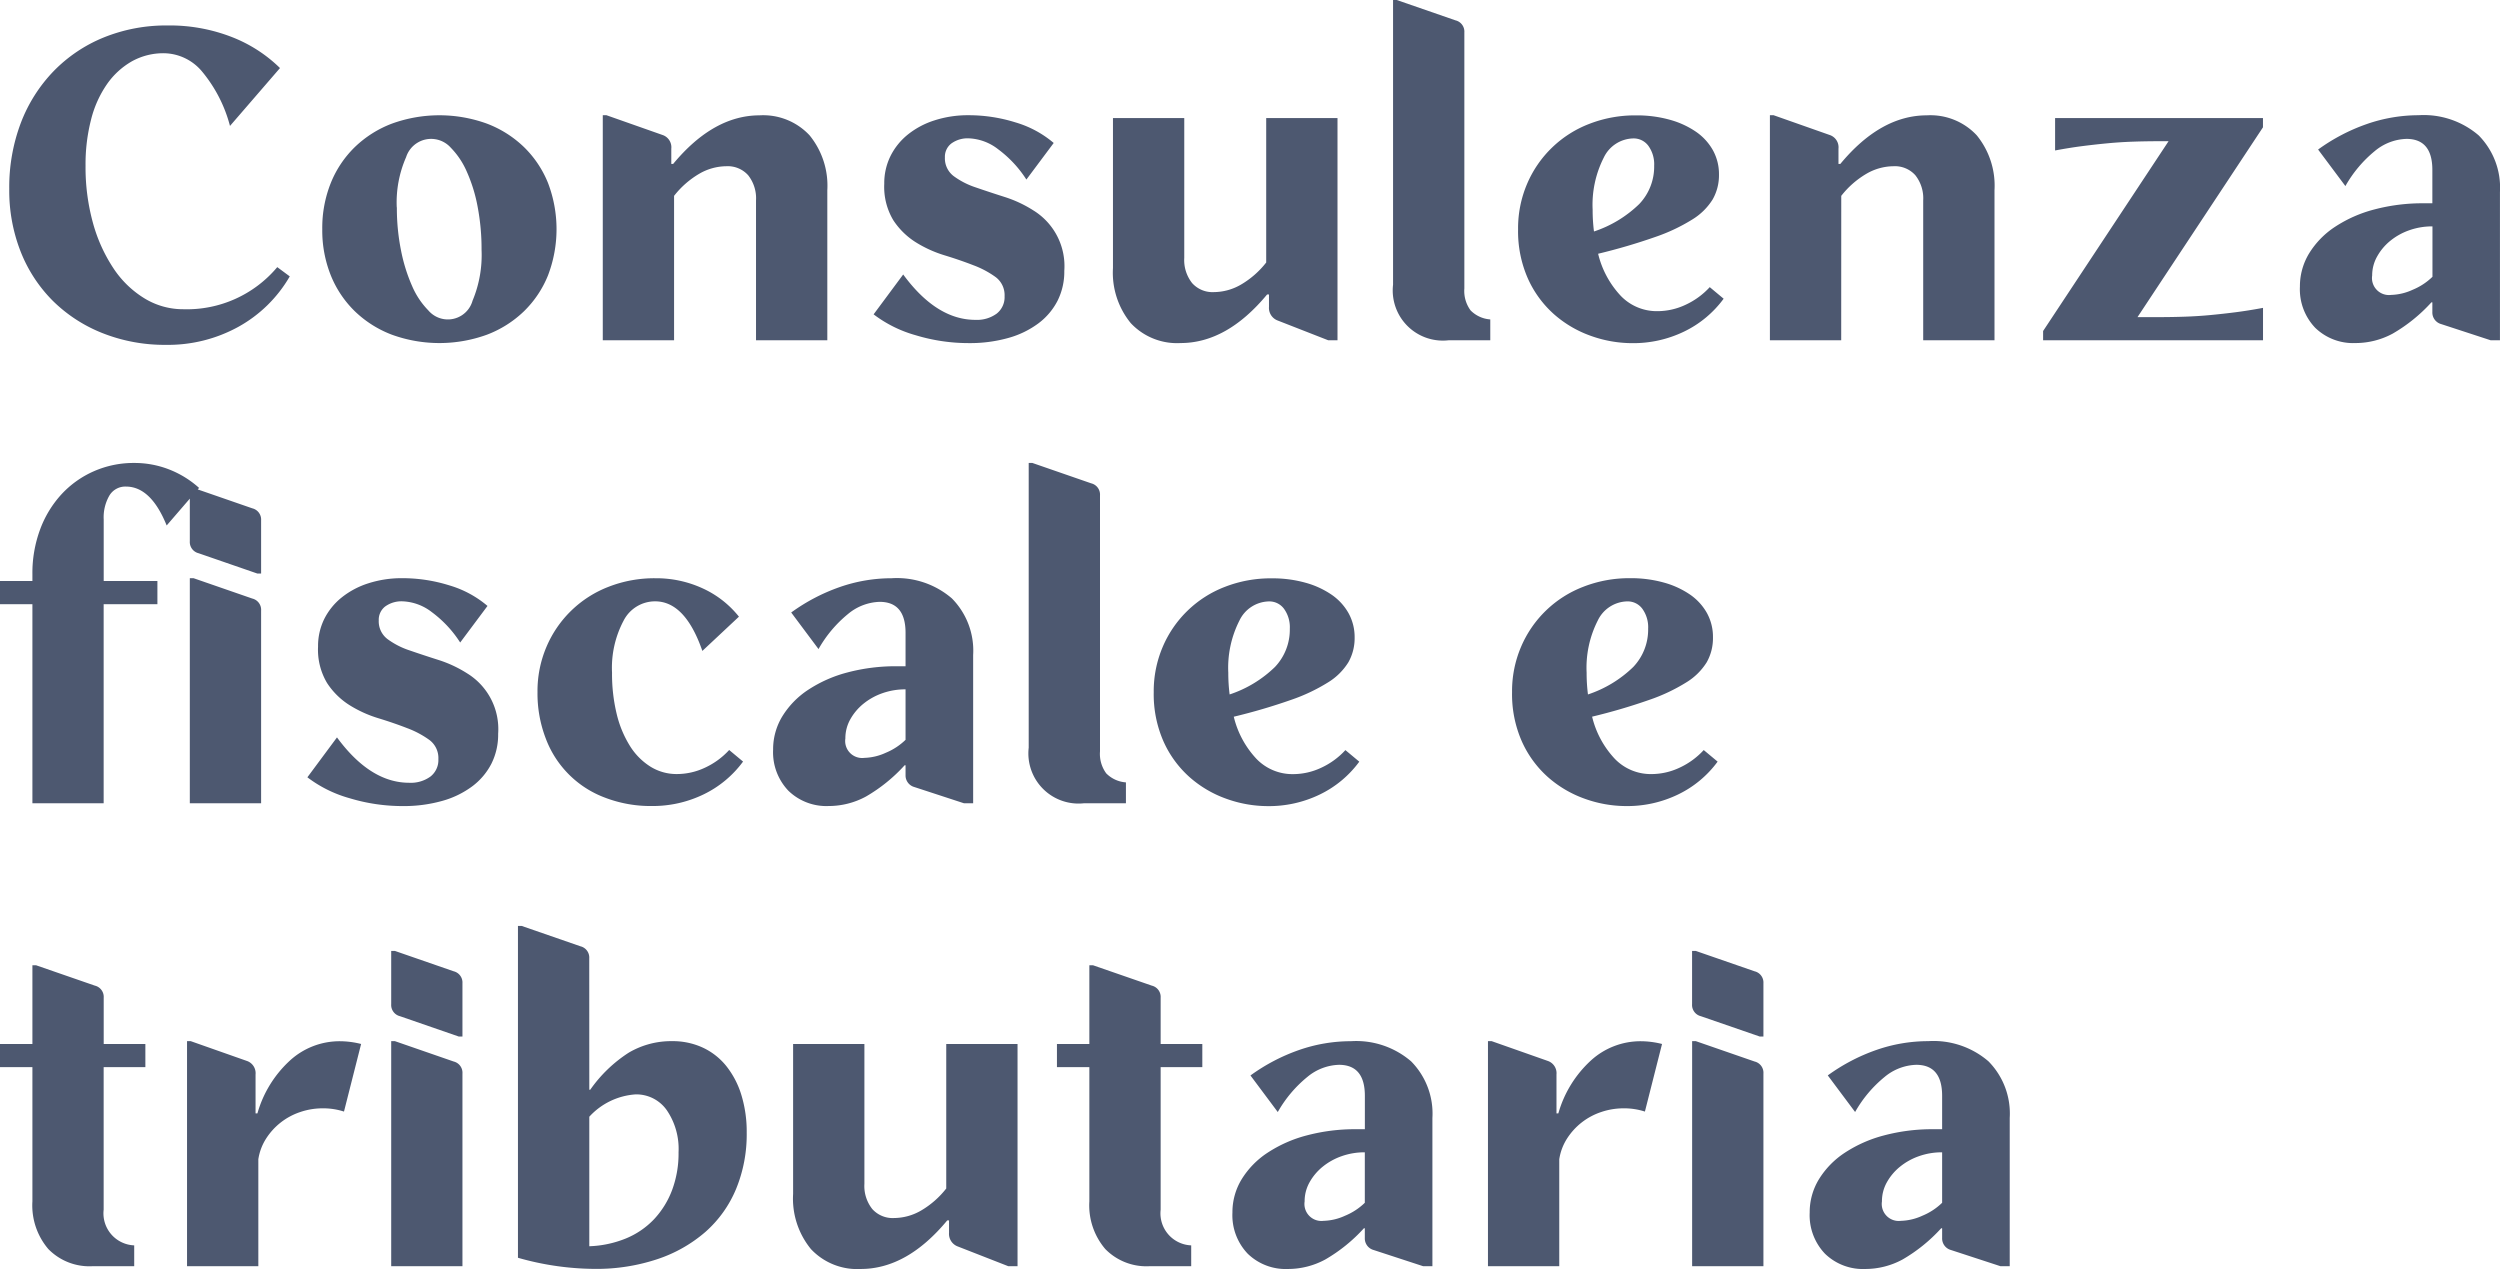 <svg xmlns="http://www.w3.org/2000/svg" width="194.4" height="98.676" viewBox="0 0 194.4 98.676">
  <path id="Tracciato_484" data-name="Tracciato 484" d="M1.26,24.228a14.085,14.085,0,0,1,.9-5.13A11.859,11.859,0,0,1,4.7,15.084,11.441,11.441,0,0,1,8.6,12.456a12.9,12.9,0,0,1,4.968-.936,13.276,13.276,0,0,1,5,.9,11.069,11.069,0,0,1,3.744,2.412l-3.888,4.5a10.96,10.96,0,0,0-2.142-4.194,3.924,3.924,0,0,0-2.97-1.458,5.036,5.036,0,0,0-2.52.63,5.967,5.967,0,0,0-1.926,1.764,8.432,8.432,0,0,0-1.242,2.754,13.966,13.966,0,0,0-.432,3.6,16.273,16.273,0,0,0,.576,4.446A12.211,12.211,0,0,0,9.36,30.4a7.71,7.71,0,0,0,2.412,2.34,5.757,5.757,0,0,0,3.024.846A9.17,9.17,0,0,0,22.1,30.312l.972.72a10.456,10.456,0,0,1-4,3.924,11.341,11.341,0,0,1-5.616,1.4,13.113,13.113,0,0,1-4.914-.9,11.512,11.512,0,0,1-3.87-2.5,11.222,11.222,0,0,1-2.52-3.834A12.974,12.974,0,0,1,1.26,24.228ZM25.6,27.36a9.384,9.384,0,0,1,.666-3.6,8.16,8.16,0,0,1,1.872-2.79,8.475,8.475,0,0,1,2.88-1.818,10.83,10.83,0,0,1,7.38,0,8.475,8.475,0,0,1,2.88,1.818,8.159,8.159,0,0,1,1.872,2.79,10.063,10.063,0,0,1,0,7.2,8.159,8.159,0,0,1-1.872,2.79,8.475,8.475,0,0,1-2.88,1.818,10.83,10.83,0,0,1-7.38,0,8.475,8.475,0,0,1-2.88-1.818,8.16,8.16,0,0,1-1.872-2.79A9.384,9.384,0,0,1,25.6,27.36Zm5.8-1.692a16.681,16.681,0,0,0,.324,3.348,13.011,13.011,0,0,0,.864,2.772,6.177,6.177,0,0,0,1.26,1.89,1.993,1.993,0,0,0,3.438-.756,9.2,9.2,0,0,0,.7-3.942,17.549,17.549,0,0,0-.306-3.366,12.05,12.05,0,0,0-.846-2.736,6.168,6.168,0,0,0-1.242-1.854,2.045,2.045,0,0,0-3.474.738A8.758,8.758,0,0,0,31.392,25.668ZM52.956,36H47.412V18.5H47.7l4.392,1.548A1.007,1.007,0,0,1,52.74,21.1v1.188h.144q3.132-3.78,6.732-3.78a4.927,4.927,0,0,1,3.87,1.548,6.194,6.194,0,0,1,1.386,4.284V36H59.328V25.128a2.889,2.889,0,0,0-.612-1.962,2.127,2.127,0,0,0-1.692-.7,4.25,4.25,0,0,0-2.124.594,6.928,6.928,0,0,0-1.944,1.71Zm15.516-2.016,2.3-3.1q2.592,3.528,5.616,3.528a2.591,2.591,0,0,0,1.656-.486,1.628,1.628,0,0,0,.612-1.35,1.75,1.75,0,0,0-.7-1.494,7.28,7.28,0,0,0-1.728-.918q-1.026-.4-2.25-.774a9.366,9.366,0,0,1-2.25-1.026A5.723,5.723,0,0,1,70,26.658a5.054,5.054,0,0,1-.7-2.826,4.762,4.762,0,0,1,.486-2.16A5.044,5.044,0,0,1,71.136,20a6.422,6.422,0,0,1,2.07-1.1,8.441,8.441,0,0,1,2.646-.4,12.158,12.158,0,0,1,3.654.558,8.1,8.1,0,0,1,2.97,1.6l-2.124,2.844a8.91,8.91,0,0,0-2.2-2.358,3.95,3.95,0,0,0-2.268-.846,2.157,2.157,0,0,0-1.368.4,1.3,1.3,0,0,0-.5,1.08,1.729,1.729,0,0,0,.684,1.458,6.125,6.125,0,0,0,1.728.882q1.044.36,2.232.738A9.472,9.472,0,0,1,80.892,25.9,5.085,5.085,0,0,1,83.3,30.6a5.048,5.048,0,0,1-.522,2.322,5.111,5.111,0,0,1-1.494,1.764,7.086,7.086,0,0,1-2.34,1.134,10.994,10.994,0,0,1-3.06.4,14.174,14.174,0,0,1-4.14-.612A9.719,9.719,0,0,1,68.472,33.984ZM99,29.952V18.72h5.544V36h-.72l-3.96-1.548a1.046,1.046,0,0,1-.648-1.044v-.972h-.144q-3.132,3.78-6.732,3.78a4.927,4.927,0,0,1-3.87-1.548,6.194,6.194,0,0,1-1.386-4.284V18.72h5.544V29.592a2.889,2.889,0,0,0,.612,1.962,2.127,2.127,0,0,0,1.692.7,4.25,4.25,0,0,0,2.124-.594A6.928,6.928,0,0,0,99,29.952ZM113.184,36a3.9,3.9,0,0,1-4.32-4.32V9.54h.288l4.572,1.584a.9.9,0,0,1,.684.936V31.968a2.552,2.552,0,0,0,.486,1.71,2.381,2.381,0,0,0,1.53.7V36Zm21.024-12.888a3.8,3.8,0,0,1-.486,1.926,4.809,4.809,0,0,1-1.584,1.566,14,14,0,0,1-2.9,1.368,45.452,45.452,0,0,1-4.428,1.3,7.258,7.258,0,0,0,1.764,3.276,3.88,3.88,0,0,0,2.844,1.188,5.145,5.145,0,0,0,2.2-.5,5.893,5.893,0,0,0,1.872-1.368l1.08.9a8.256,8.256,0,0,1-3.078,2.556,9.069,9.069,0,0,1-4.014.9,9.564,9.564,0,0,1-3.258-.576,8.731,8.731,0,0,1-2.862-1.692,8.187,8.187,0,0,1-2.016-2.772,9.1,9.1,0,0,1-.756-3.816,8.777,8.777,0,0,1,.7-3.528,8.6,8.6,0,0,1,4.824-4.662,9.8,9.8,0,0,1,3.654-.666,9.481,9.481,0,0,1,2.628.342,6.772,6.772,0,0,1,2.034.936,4.286,4.286,0,0,1,1.314,1.44A3.838,3.838,0,0,1,134.208,23.112Zm-9.72,4.428a9.2,9.2,0,0,0,3.528-2.142,4.216,4.216,0,0,0,1.152-2.97,2.448,2.448,0,0,0-.45-1.548,1.416,1.416,0,0,0-1.17-.576,2.6,2.6,0,0,0-2.3,1.494,8.089,8.089,0,0,0-.864,4.05A13.07,13.07,0,0,0,124.488,27.54ZM143.712,36h-5.544V18.5h.288l4.392,1.548A1.007,1.007,0,0,1,143.5,21.1v1.188h.144q3.132-3.78,6.732-3.78a4.926,4.926,0,0,1,3.87,1.548,6.194,6.194,0,0,1,1.386,4.284V36h-5.544V25.128a2.889,2.889,0,0,0-.612-1.962,2.127,2.127,0,0,0-1.692-.7,4.25,4.25,0,0,0-2.124.594,6.928,6.928,0,0,0-1.944,1.71Zm15.7,0v-.72l9.756-14.76h-.576q-1.188,0-2.2.036t-1.962.126q-.954.09-1.944.216t-2.142.342V18.72h16.164v.72L166.752,34.2h1.512q1.188,0,2.2-.036t1.962-.126q.954-.09,1.944-.216t2.142-.342V36Zm23.508-11.988-2.124-2.844a14.627,14.627,0,0,1,3.78-1.98A12.269,12.269,0,0,1,188.6,18.5a6.546,6.546,0,0,1,4.68,1.566,5.777,5.777,0,0,1,1.656,4.41V36h-.72l-3.852-1.26a.933.933,0,0,1-.684-.936v-.756h-.072a12.507,12.507,0,0,1-3.006,2.43,6.085,6.085,0,0,1-2.9.738,4.234,4.234,0,0,1-3.132-1.188,4.329,4.329,0,0,1-1.188-3.2,4.909,4.909,0,0,1,.72-2.592,6.627,6.627,0,0,1,2-2.052,10.254,10.254,0,0,1,3.042-1.35,14.614,14.614,0,0,1,3.888-.486h.648V22.752q0-2.412-2.016-2.412a4.022,4.022,0,0,0-2.448.936A9.619,9.619,0,0,0,182.916,24.012Zm6.768,7.056V27.144a5.305,5.305,0,0,0-1.818.306,4.9,4.9,0,0,0-1.476.828,4.192,4.192,0,0,0-1.008,1.206A3,3,0,0,0,185,30.96a1.321,1.321,0,0,0,1.476,1.512,4.272,4.272,0,0,0,1.674-.4A4.85,4.85,0,0,0,189.684,31.068ZM12.78,56.52H8.6V72H3.06V56.52H.54v-1.8H3.06v-.54a9.767,9.767,0,0,1,.594-3.456A8.27,8.27,0,0,1,5.31,47.988a7.569,7.569,0,0,1,2.52-1.8,7.667,7.667,0,0,1,3.15-.648,7.385,7.385,0,0,1,2.7.5,7.612,7.612,0,0,1,2.34,1.44L13.5,50.4q-1.224-3.024-3.168-3.024a1.442,1.442,0,0,0-1.278.684,3.375,3.375,0,0,0-.45,1.872V54.72H12.78ZM20.844,50v4.14h-.288L15.984,52.56a.9.9,0,0,1-.684-.936v-4.14h.288l4.572,1.584A.9.9,0,0,1,20.844,50Zm0,7.02V72H15.3V54.5h.288l4.572,1.584A.9.9,0,0,1,20.844,57.024Zm3.6,12.96,2.3-3.1q2.592,3.528,5.616,3.528a2.591,2.591,0,0,0,1.656-.486,1.628,1.628,0,0,0,.612-1.35,1.75,1.75,0,0,0-.7-1.494,7.28,7.28,0,0,0-1.728-.918q-1.026-.4-2.25-.774a9.366,9.366,0,0,1-2.25-1.026,5.723,5.723,0,0,1-1.728-1.71,5.054,5.054,0,0,1-.7-2.826,4.762,4.762,0,0,1,.486-2.16A5.044,5.044,0,0,1,27.108,56a6.422,6.422,0,0,1,2.07-1.1,8.441,8.441,0,0,1,2.646-.4,12.158,12.158,0,0,1,3.654.558,8.1,8.1,0,0,1,2.97,1.6l-2.124,2.844a8.91,8.91,0,0,0-2.2-2.358A3.95,3.95,0,0,0,31.86,56.3a2.157,2.157,0,0,0-1.368.4,1.3,1.3,0,0,0-.5,1.08,1.729,1.729,0,0,0,.684,1.458,6.125,6.125,0,0,0,1.728.882q1.044.36,2.232.738A9.472,9.472,0,0,1,36.864,61.9a5.085,5.085,0,0,1,2.412,4.7,5.048,5.048,0,0,1-.522,2.322,5.111,5.111,0,0,1-1.494,1.764,7.086,7.086,0,0,1-2.34,1.134,10.994,10.994,0,0,1-3.06.4,14.174,14.174,0,0,1-4.14-.612A9.719,9.719,0,0,1,24.444,69.984ZM42.336,63.36a8.777,8.777,0,0,1,.7-3.528,8.6,8.6,0,0,1,4.824-4.662,9.8,9.8,0,0,1,3.654-.666,8.636,8.636,0,0,1,3.636.774A7.684,7.684,0,0,1,58,57.492l-2.844,2.664Q53.82,56.3,51.48,56.3A2.748,2.748,0,0,0,49.032,57.8a7.822,7.822,0,0,0-.9,4.05,13.219,13.219,0,0,0,.36,3.2,8.358,8.358,0,0,0,1.026,2.484,5.041,5.041,0,0,0,1.6,1.62,3.841,3.841,0,0,0,2.052.576,5.145,5.145,0,0,0,2.2-.5A5.893,5.893,0,0,0,57.24,67.86l1.08.9a8.256,8.256,0,0,1-3.078,2.556,9.069,9.069,0,0,1-4.014.9,9.9,9.9,0,0,1-3.636-.648,7.839,7.839,0,0,1-4.608-4.59A9.754,9.754,0,0,1,42.336,63.36Zm21.852-3.348-2.124-2.844a14.627,14.627,0,0,1,3.78-1.98,12.268,12.268,0,0,1,4.032-.684,6.546,6.546,0,0,1,4.68,1.566,5.777,5.777,0,0,1,1.656,4.41V72h-.72L71.64,70.74a.933.933,0,0,1-.684-.936v-.756h-.072a12.507,12.507,0,0,1-3.006,2.43,6.085,6.085,0,0,1-2.9.738,4.234,4.234,0,0,1-3.132-1.188,4.33,4.33,0,0,1-1.188-3.2,4.909,4.909,0,0,1,.72-2.592,6.627,6.627,0,0,1,2-2.052,10.254,10.254,0,0,1,3.042-1.35,14.614,14.614,0,0,1,3.888-.486h.648V58.752q0-2.412-2.016-2.412a4.022,4.022,0,0,0-2.448.936A9.619,9.619,0,0,0,64.188,60.012Zm6.768,7.056V63.144a5.3,5.3,0,0,0-1.818.306,4.9,4.9,0,0,0-1.476.828,4.192,4.192,0,0,0-1.008,1.206,3,3,0,0,0-.378,1.476,1.321,1.321,0,0,0,1.476,1.512,4.272,4.272,0,0,0,1.674-.4A4.85,4.85,0,0,0,70.956,67.068ZM84.852,72a3.9,3.9,0,0,1-4.32-4.32V45.54h.288l4.572,1.584a.9.9,0,0,1,.684.936V67.968a2.552,2.552,0,0,0,.486,1.71,2.381,2.381,0,0,0,1.53.7V72Zm21.024-12.888a3.8,3.8,0,0,1-.486,1.926,4.809,4.809,0,0,1-1.584,1.566,14,14,0,0,1-2.9,1.368,45.452,45.452,0,0,1-4.428,1.3,7.258,7.258,0,0,0,1.764,3.276,3.88,3.88,0,0,0,2.844,1.188,5.145,5.145,0,0,0,2.2-.5,5.893,5.893,0,0,0,1.872-1.368l1.08.9a8.256,8.256,0,0,1-3.078,2.556,9.069,9.069,0,0,1-4.014.9,9.564,9.564,0,0,1-3.258-.576,8.731,8.731,0,0,1-2.862-1.692,8.187,8.187,0,0,1-2.016-2.772,9.1,9.1,0,0,1-.756-3.816,8.777,8.777,0,0,1,.7-3.528,8.6,8.6,0,0,1,4.824-4.662,9.8,9.8,0,0,1,3.654-.666,9.481,9.481,0,0,1,2.628.342,6.773,6.773,0,0,1,2.034.936,4.286,4.286,0,0,1,1.314,1.44A3.838,3.838,0,0,1,105.876,59.112Zm-9.72,4.428A9.2,9.2,0,0,0,99.684,61.4a4.216,4.216,0,0,0,1.152-2.97,2.448,2.448,0,0,0-.45-1.548,1.416,1.416,0,0,0-1.17-.576,2.6,2.6,0,0,0-2.3,1.494,8.089,8.089,0,0,0-.864,4.05A13.07,13.07,0,0,0,96.156,63.54Zm37.584-4.428a3.8,3.8,0,0,1-.486,1.926A4.808,4.808,0,0,1,131.67,62.6a14,14,0,0,1-2.9,1.368,45.452,45.452,0,0,1-4.428,1.3,7.258,7.258,0,0,0,1.764,3.276,3.88,3.88,0,0,0,2.844,1.188,5.145,5.145,0,0,0,2.2-.5,5.893,5.893,0,0,0,1.872-1.368l1.08.9a8.256,8.256,0,0,1-3.078,2.556,9.069,9.069,0,0,1-4.014.9,9.564,9.564,0,0,1-3.258-.576,8.731,8.731,0,0,1-2.862-1.692,8.187,8.187,0,0,1-2.016-2.772,9.1,9.1,0,0,1-.756-3.816,8.777,8.777,0,0,1,.7-3.528,8.6,8.6,0,0,1,4.824-4.662A9.8,9.8,0,0,1,127.3,54.5a9.481,9.481,0,0,1,2.628.342,6.773,6.773,0,0,1,2.034.936,4.286,4.286,0,0,1,1.314,1.44A3.838,3.838,0,0,1,133.74,59.112Zm-9.72,4.428a9.2,9.2,0,0,0,3.528-2.142,4.216,4.216,0,0,0,1.152-2.97,2.448,2.448,0,0,0-.45-1.548,1.416,1.416,0,0,0-1.17-.576,2.6,2.6,0,0,0-2.3,1.494,8.089,8.089,0,0,0-.864,4.05A13.07,13.07,0,0,0,124.02,63.54ZM11.844,92.52H8.6v11.088a2.49,2.49,0,0,0,2.376,2.772V108H7.74A4.47,4.47,0,0,1,4.3,106.668,5.227,5.227,0,0,1,3.06,102.96V92.52H.54v-1.8H3.06V84.6h.288L7.92,86.184a.9.9,0,0,1,.684.936v3.6h3.24Zm16.776-1.8-1.332,5.256a5.21,5.21,0,0,0-1.656-.252,5.381,5.381,0,0,0-1.746.288,5.034,5.034,0,0,0-2.646,2.052,4.134,4.134,0,0,0-.612,1.62V108H15.084V90.5h.288l4.392,1.548a1.007,1.007,0,0,1,.648,1.044V96.12h.144A8.853,8.853,0,0,1,23.094,92a5.724,5.724,0,0,1,3.87-1.494A6.826,6.826,0,0,1,28.62,90.72ZM36.5,86v4.14h-.288L31.644,88.56a.9.9,0,0,1-.684-.936v-4.14h.288l4.572,1.584A.9.9,0,0,1,36.5,86Zm0,7.02V108H30.96V90.5h.288l4.572,1.584A.9.9,0,0,1,36.5,93.024Zm9.864,1.26h.072a10.75,10.75,0,0,1,2.988-2.88,6.49,6.49,0,0,1,3.384-.9,5.549,5.549,0,0,1,2.376.5,5.11,5.11,0,0,1,1.836,1.44,6.782,6.782,0,0,1,1.17,2.25,9.737,9.737,0,0,1,.414,2.934,11.144,11.144,0,0,1-.828,4.374,9.1,9.1,0,0,1-2.376,3.33,10.97,10.97,0,0,1-3.744,2.124,14.972,14.972,0,0,1-4.9.756,22.085,22.085,0,0,1-5.94-.864V81.54h.288l4.572,1.584a.9.9,0,0,1,.684.936Zm0,2.088v10.08a8.266,8.266,0,0,0,2.862-.612,6.35,6.35,0,0,0,2.178-1.494,6.824,6.824,0,0,0,1.4-2.268,8.136,8.136,0,0,0,.5-2.934,5.332,5.332,0,0,0-.918-3.276,2.891,2.891,0,0,0-2.43-1.224A5.363,5.363,0,0,0,46.368,96.372Zm27.756,5.58V90.72h5.544V108h-.72l-3.96-1.548a1.046,1.046,0,0,1-.648-1.044v-.972H74.2q-3.132,3.78-6.732,3.78a4.927,4.927,0,0,1-3.87-1.548,6.194,6.194,0,0,1-1.386-4.284V90.72h5.544v10.872a2.889,2.889,0,0,0,.612,1.962,2.127,2.127,0,0,0,1.692.7,4.25,4.25,0,0,0,2.124-.594A6.928,6.928,0,0,0,74.124,101.952ZM94.032,92.52h-3.24v11.088a2.49,2.49,0,0,0,2.376,2.772V108h-3.24a4.47,4.47,0,0,1-3.438-1.332,5.227,5.227,0,0,1-1.242-3.708V92.52h-2.52v-1.8h2.52V84.6h.288l4.572,1.584a.9.9,0,0,1,.684.936v3.6h3.24ZM99.9,96.012l-2.124-2.844a14.627,14.627,0,0,1,3.78-1.98,12.268,12.268,0,0,1,4.032-.684,6.546,6.546,0,0,1,4.68,1.566,5.777,5.777,0,0,1,1.656,4.41V108h-.72l-3.852-1.26a.933.933,0,0,1-.684-.936v-.756H106.6a12.507,12.507,0,0,1-3.006,2.43,6.084,6.084,0,0,1-2.9.738,4.234,4.234,0,0,1-3.132-1.188,4.33,4.33,0,0,1-1.188-3.2,4.909,4.909,0,0,1,.72-2.592,6.627,6.627,0,0,1,2-2.052,10.254,10.254,0,0,1,3.042-1.35,14.614,14.614,0,0,1,3.888-.486h.648V94.752q0-2.412-2.016-2.412a4.022,4.022,0,0,0-2.448.936A9.619,9.619,0,0,0,99.9,96.012Zm6.768,7.056V99.144a5.3,5.3,0,0,0-1.818.306,4.9,4.9,0,0,0-1.476.828,4.192,4.192,0,0,0-1.008,1.206,3,3,0,0,0-.378,1.476,1.321,1.321,0,0,0,1.476,1.512,4.272,4.272,0,0,0,1.674-.4A4.85,4.85,0,0,0,106.668,103.068ZM129.78,90.72l-1.332,5.256a5.21,5.21,0,0,0-1.656-.252,5.381,5.381,0,0,0-1.746.288,5.034,5.034,0,0,0-2.646,2.052,4.134,4.134,0,0,0-.612,1.62V108h-5.544V90.5h.288l4.392,1.548a1.007,1.007,0,0,1,.648,1.044V96.12h.144A8.852,8.852,0,0,1,124.254,92a5.724,5.724,0,0,1,3.87-1.494A6.826,6.826,0,0,1,129.78,90.72ZM137.664,86v4.14h-.288L132.8,88.56a.9.9,0,0,1-.684-.936v-4.14h.288l4.572,1.584A.9.9,0,0,1,137.664,86Zm0,7.02V108H132.12V90.5h.288l4.572,1.584A.9.9,0,0,1,137.664,93.024Zm7.128,2.988-2.124-2.844a14.627,14.627,0,0,1,3.78-1.98,12.268,12.268,0,0,1,4.032-.684,6.546,6.546,0,0,1,4.68,1.566,5.777,5.777,0,0,1,1.656,4.41V108h-.72l-3.852-1.26a.933.933,0,0,1-.684-.936v-.756h-.072a12.507,12.507,0,0,1-3.006,2.43,6.084,6.084,0,0,1-2.9.738,4.234,4.234,0,0,1-3.132-1.188,4.329,4.329,0,0,1-1.188-3.2,4.909,4.909,0,0,1,.72-2.592,6.627,6.627,0,0,1,2-2.052,10.255,10.255,0,0,1,3.042-1.35,14.614,14.614,0,0,1,3.888-.486h.648V94.752q0-2.412-2.016-2.412a4.022,4.022,0,0,0-2.448.936A9.619,9.619,0,0,0,144.792,96.012Zm6.768,7.056V99.144a5.3,5.3,0,0,0-1.818.306,4.9,4.9,0,0,0-1.476.828,4.192,4.192,0,0,0-1.008,1.206,3,3,0,0,0-.378,1.476,1.321,1.321,0,0,0,1.476,1.512,4.272,4.272,0,0,0,1.674-.4A4.85,4.85,0,0,0,151.56,103.068Z" transform="translate(-0.54 -9.54)" fill="#4d5870"/>
</svg>
